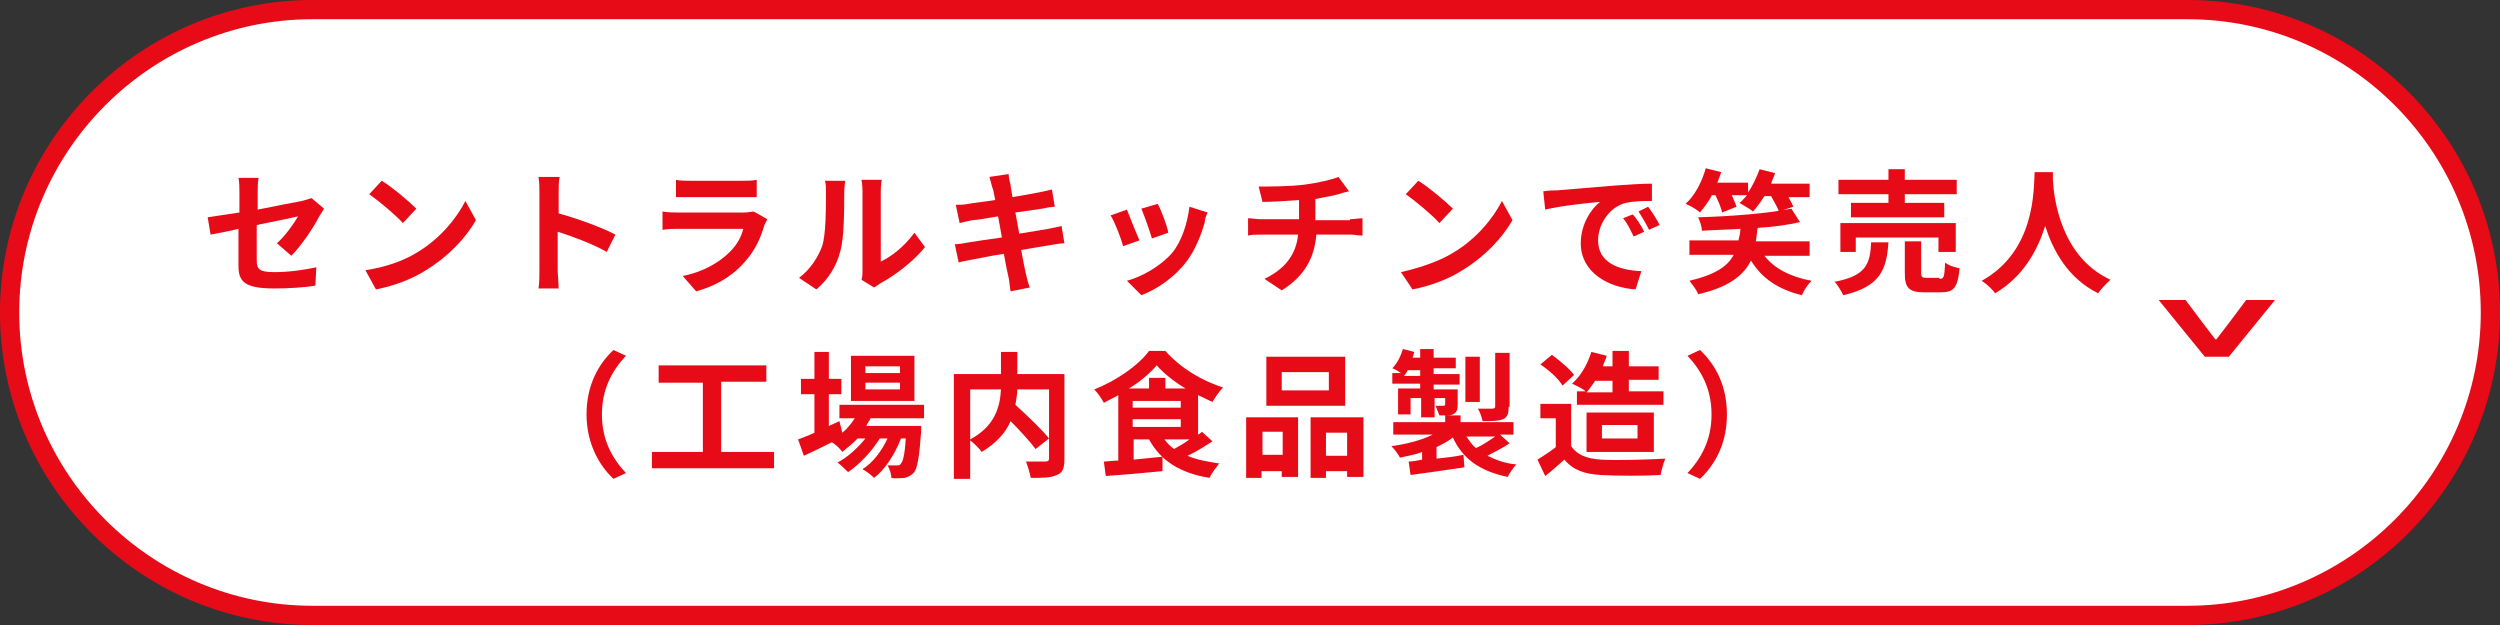 <svg width="260" height="65" viewBox="0 0 260 65" fill="none" xmlns="http://www.w3.org/2000/svg">
<rect x="0" y="0" width="260" height="65" fill="#333333" stroke="none"/>
<path d="M32.5 64C15.1 64 1 49.9 1 32.5C1 15.1 15.1 1 32.5 1H227.5C244.9 1 259 15.1 259 32.5C259 49.9 244.9 64 227.5 64H32.5Z" fill="white"/>
<path d="M227.5 2C244.3 2 258 15.7 258 32.5C258 49.3 244.3 63 227.5 63H32.5C15.7 63 2 49.3 2 32.5C2 15.7 15.7 2 32.5 2H227.5ZM227.5 0H32.5C14.6 0 0 14.6 0 32.5C0 50.4 14.6 65 32.5 65H227.5C245.4 65 260 50.4 260 32.5C260 14.6 245.4 0 227.5 0Z" fill="#E70B18"/>
<path d="M28.8 25.3C29.7 24.5 30.6 23.2 31 22.5C30.6 22.6 28.7 23 26.7 23.4V27.1C26.7 28 27 28.3 28.5 28.3C30 28.3 31.5 28.1 32.9 27.8L32.8 29.7C31.7 29.9 30 30 28.5 30C25.3 30 24.8 29.2 24.8 27.6V23.8C23.6 24.1 22.4 24.3 21.9 24.4L21.6 22.6C22.3 22.5 23.5 22.3 24.9 22.1V20.1C24.9 19.6 24.9 18.9 24.8 18.5H26.9C26.8 18.9 26.8 19.6 26.8 20.1V21.8C28.8 21.4 30.8 21 31.4 20.9C31.8 20.8 32.1 20.7 32.4 20.6L33.7 21.7C33.6 21.9 33.4 22.2 33.2 22.5C32.6 23.7 31.3 25.6 30.3 26.6L28.8 25.3Z" fill="#E70B18"/>
<path d="M43.3 26.3C45.7 24.9 47.5 22.7 48.4 20.9L49.5 22.9C48.4 24.8 46.6 26.7 44.3 28.1C42.9 29 41.1 29.7 39.1 30.1L38 28.1C40.1 27.8 42 27.1 43.3 26.3ZM43.3 21.7L41.9 23.2C41.2 22.4 39.4 20.9 38.4 20.2L39.7 18.8C40.7 19.4 42.5 20.9 43.3 21.7Z" fill="#E70B18"/>
<path d="M63.1 26.2C61.7 25.4 59.6 24.6 58 24.1V28.1C58 28.5 58.1 29.5 58.1 30H56C56.1 29.5 56.1 28.6 56.1 28.1V20.1C56.1 19.6 56.1 18.9 56 18.4H58.2C58.1 18.9 58.1 19.5 58.1 20.1V22.2C60 22.7 62.7 23.7 64 24.4L63.1 26.2Z" fill="#E70B18"/>
<path d="M79.8 22.8C79.7 23 79.6 23.2 79.5 23.4C79.1 24.8 78.5 26.1 77.4 27.3C76 28.9 74.2 29.8 72.4 30.3L71 28.7C73.1 28.3 74.8 27.3 75.9 26.2C76.7 25.4 77.1 24.6 77.3 23.8H70.5C70.2 23.8 69.5 23.8 68.9 23.9V22C69.5 22.1 70.1 22.1 70.5 22.1H77.4C77.8 22.1 78.2 22 78.4 22L79.8 22.8ZM70.3 18.7C70.7 18.8 71.3 18.8 71.8 18.8H77.2C77.6 18.8 78.3 18.8 78.7 18.7V20.5C78.3 20.5 77.7 20.5 77.2 20.5H71.8C71.4 20.5 70.8 20.5 70.3 20.5V18.7Z" fill="#E70B18"/>
<path d="M83.1 28.9C84.3 28 85.1 26.7 85.5 25.6C85.9 24.4 85.9 21.7 85.9 20.1C85.9 19.5 85.9 19.2 85.8 18.8H87.9C87.9 18.9 87.8 19.5 87.8 20.1C87.8 21.8 87.8 24.7 87.4 26.1C87 27.7 86.1 29.1 84.9 30.1L83.1 28.9ZM89.6 29.1C89.7 28.8 89.7 28.4 89.7 28.1V19.9C89.7 19.3 89.6 18.7 89.6 18.7H91.7C91.7 18.7 91.6 19.3 91.6 19.9V27.2C92.7 26.7 94.1 25.6 95.1 24.2L96.2 25.7C95 27.2 93 28.7 91.5 29.5C91.2 29.7 91.1 29.8 90.9 29.9L89.6 29.1Z" fill="#E70B18"/>
<path d="M110.7 25.3C110.3 25.3 109.8 25.4 109.2 25.5C108.5 25.6 107.4 25.8 106.2 26C106.4 27.1 106.6 28.1 106.7 28.5C106.8 28.9 106.9 29.4 107.1 29.9L105.1 30.3C105 29.8 105 29.3 104.9 28.9C104.8 28.5 104.6 27.5 104.4 26.4C103 26.6 101.7 26.9 101.1 27C100.5 27.1 100 27.2 99.7 27.3L99.3 25.4C99.7 25.4 100.3 25.3 100.8 25.2C101.4 25.1 102.7 24.9 104.2 24.7L103.8 22.5C102.6 22.7 101.5 22.9 101.1 22.9C100.6 23 100.2 23.1 99.8 23.2L99.4 21.3C99.8 21.3 100.3 21.3 100.7 21.2C101.2 21.1 102.3 21 103.5 20.8C103.4 20.2 103.3 19.7 103.2 19.5C103.1 19.1 103 18.8 102.9 18.4L104.9 18.1C104.9 18.4 105 18.9 105.1 19.2C105.1 19.4 105.2 19.9 105.3 20.5C106.5 20.3 107.6 20.1 108.1 20C108.5 19.9 109.1 19.8 109.4 19.7L109.7 21.5C109.4 21.5 108.8 21.6 108.4 21.7L105.6 22.1L106 24.3C107.3 24.1 108.4 23.9 109 23.8C109.5 23.7 110.1 23.6 110.4 23.5L110.7 25.3Z" fill="#E70B18"/>
<path d="M118.5 25L116.8 25.6C116.6 24.8 115.9 23 115.5 22.4L117.2 21.8C117.5 22.6 118.2 24.3 118.5 25ZM125.6 22.1C125.4 22.5 125.3 22.8 125.3 23.1C124.9 24.5 124.3 26 123.4 27.2C122.1 28.9 120.3 30.1 118.7 30.7L117.2 29.2C118.7 28.8 120.7 27.7 121.9 26.3C122.9 25.1 123.5 23.2 123.7 21.5L125.6 22.1ZM121.5 24.2L119.8 24.8C119.6 24.1 119 22.4 118.7 21.7L120.4 21.2C120.7 21.7 121.4 23.5 121.5 24.2Z" fill="#E70B18"/>
<path d="M140.4 22.8C140.7 22.8 141.4 22.7 141.7 22.7V24.5C141.3 24.5 140.8 24.4 140.5 24.4H136.9C136.7 26.8 135.7 28.7 133.3 30.2L131.5 29C133.6 28 134.8 26.5 135 24.4H131.1C130.7 24.4 130.1 24.4 129.8 24.5V22.7C130.2 22.7 130.7 22.8 131.1 22.8H135.1V20.8C133.8 20.9 132.3 21 131.3 21L130.9 19.4C132 19.4 134.1 19.4 135.7 19.2C137.1 19 138.5 18.7 139.2 18.4L140.3 19.9C139.8 20 139.5 20.1 139.2 20.2C138.5 20.4 137.7 20.5 136.8 20.7V22.9H140.4V22.8Z" fill="#E70B18"/>
<path d="M151.1 26.3C153.5 24.9 155.3 22.7 156.2 20.9L157.3 22.9C156.2 24.8 154.4 26.7 152.1 28.1C150.7 29 148.9 29.7 146.9 30.1L145.7 28.3C147.9 27.8 149.8 27.1 151.1 26.3ZM151.1 21.7L149.7 23.2C149 22.4 147.2 20.9 146.2 20.2L147.5 18.8C148.5 19.4 150.3 20.9 151.1 21.7Z" fill="#E70B18"/>
<path d="M161.9 19.8C163.1 19.7 165.4 19.5 167.9 19.3C169.3 19.2 170.8 19.1 171.8 19.1V20.9C171.1 20.9 169.9 20.9 169.1 21.1C167.4 21.5 166.2 23.3 166.2 25C166.2 27.3 168.3 28.1 170.7 28.2L170.1 30.1C167.2 29.9 164.4 28.3 164.4 25.3C164.4 23.3 165.5 21.7 166.4 21C165.2 21.1 162.3 21.4 160.7 21.8L160.5 19.9C161.1 19.8 161.6 19.8 161.9 19.8ZM171 24.1L169.9 24.6C169.5 23.8 169.3 23.3 168.8 22.7L169.8 22.3C170.2 22.7 170.7 23.5 171 24.1ZM172.6 23.4L171.5 23.9C171.1 23.1 170.8 22.6 170.4 22L171.4 21.5C171.8 22 172.3 22.8 172.6 23.4Z" fill="#E70B18"/>
<path d="M178 20.4C177.6 21.1 177.2 21.6 176.8 22.1C176.5 21.8 175.8 21.4 175.3 21.2C176.3 20.3 177 18.9 177.4 17.5L179 17.9C178.9 18.3 178.7 18.7 178.6 19H181.8V20C182.3 19.3 182.7 18.4 183 17.6L184.6 18C184.5 18.4 184.3 18.7 184.2 19.1H188.2V20.5H186C186.2 20.9 186.4 21.2 186.5 21.5L185 22C184.9 21.6 184.5 21 184.2 20.4H183.5C183.1 21 182.7 21.6 182.3 22C182 21.7 181.2 21.3 180.9 21.1C181.2 20.9 181.4 20.6 181.7 20.3H180.1C180.3 20.7 180.5 21.2 180.6 21.5L179.1 22.1C179 21.6 178.7 20.9 178.4 20.3H178V20.4ZM183.5 26.6C184.5 27.9 186.2 28.8 188.4 29.2C188 29.6 187.6 30.2 187.4 30.7C184.9 30.1 183.2 28.9 182.1 27.1C181.3 28.7 179.7 29.9 176.6 30.6C176.5 30.2 176 29.6 175.7 29.2C178.3 28.6 179.7 27.7 180.3 26.5H175.7V25H180.8C180.9 24.6 181 24.2 181 23.8C179.6 23.9 178.3 23.9 177 24C177 23.6 176.8 23 176.6 22.6C180 22.5 183.9 22.2 186.3 21.7L187.2 23.1C185.9 23.4 184.4 23.6 182.8 23.7C182.7 24.2 182.7 24.7 182.6 25.1H188.2V26.6H183.5V26.6Z" fill="#E70B18"/>
<path d="M196.4 25.2C196.2 28 195.6 29.8 191.7 30.7C191.5 30.3 191.1 29.6 190.8 29.3C194.1 28.7 194.5 27.4 194.6 25.2H196.4V25.2ZM196.4 20.2H191.2V18.7H196.4V17.6H198.1V18.7H203.5V20.2H198.1V21.1H202.2V22.6H192.5V21.1H196.4V20.2ZM201.6 26.2V24.7H193V26.2H191.4V23.2H203.4V26.2H201.6ZM201.7 29C202.2 29 202.2 28.8 202.3 27.3C202.6 27.6 203.3 27.8 203.8 27.9C203.6 29.9 203.2 30.4 201.9 30.4H200.1C198.5 30.4 198.1 29.9 198.1 28.4V25.1H199.8V28.4C199.8 28.8 199.9 28.9 200.4 28.9H201.7V29Z" fill="#E70B18"/>
<path d="M213.5 17.9C213.5 18.1 213.5 18.4 213.5 18.7C213.6 20.6 214.3 26.7 219.5 29.1C219 29.5 218.5 30.1 218.2 30.5C215 28.9 213.5 26 212.7 23.5C211.9 26 210.5 28.7 207.5 30.5C207.2 30.1 206.7 29.6 206.1 29.2C211.7 26.1 211.5 19.7 211.6 17.9H213.5Z" fill="#E70B18"/>
<path d="M61 43.1C61 40.1 62.2 37.9 63.8 36.4L65.1 37C63.7 38.5 62.6 40.4 62.6 43.1C62.6 45.8 63.7 47.7 65.1 49.2L63.8 49.8C62.3 48.4 61 46.1 61 43.1Z" fill="#E70B18"/>
<path d="M80.5 47V48.7H67.8V47H73.1V39.8H68.5V38H79.7V39.7H75V47H80.5Z" fill="#E70B18"/>
<path d="M90.5 43.6C90.4 43.8 90.2 44 90.1 44.3H95.8C95.8 44.3 95.8 44.7 95.8 44.9C95.6 47.6 95.4 48.8 95 49.2C94.7 49.5 94.4 49.6 94.1 49.7C93.8 49.7 93.2 49.8 92.7 49.7C92.7 49.3 92.5 48.7 92.3 48.4C92.7 48.4 93.1 48.4 93.3 48.4C93.5 48.4 93.6 48.4 93.7 48.2C93.9 48 94.1 47.3 94.2 45.6H93.7C93.1 47.2 92 48.9 90.9 49.7C90.6 49.4 90.1 49 89.7 48.8C90.8 48.1 91.7 46.9 92.3 45.6H91.5C90.7 46.9 89.4 48.3 88.2 49.1C87.9 48.8 87.5 48.4 87.1 48.1C88.1 47.6 89.2 46.6 90 45.6H89.2C88.7 46.1 88.1 46.6 87.6 47C87.4 46.7 86.9 46.2 86.5 46C85.5 46.5 84.5 47 83.6 47.4L83 45.7C83.5 45.5 84.1 45.3 84.7 45V41H83.3V39.4H84.7V36.6H86.2V39.4H87.5V41H86.2V44.3L87.3 43.8L87.6 45C88.1 44.6 88.5 44.1 88.9 43.5H87.3V42.1H96.1V43.5H90.5V43.6ZM95.1 41.7H88.5V37H95.1V41.7ZM93.6 38.1H90V38.8H93.6V38.1ZM93.6 39.8H90V40.5H93.6V39.8Z" fill="#E70B18"/>
<path d="M110.7 47.8C110.7 48.7 110.5 49.2 109.9 49.4C109.3 49.7 108.4 49.7 107.2 49.7C107.1 49.2 106.9 48.5 106.7 48C107.5 48 108.5 48 108.7 48C109 48 109.1 47.9 109.1 47.7V40.5H105.8C105.8 41 105.7 41.5 105.6 42.1C106.8 43.2 108.3 44.6 109.1 45.6L107.7 46.7C107.1 45.9 106.1 44.8 105.1 43.8C104.6 45 103.6 46.1 102.1 47C101.9 46.7 101.3 46.1 100.9 45.8V49.8H99.2V38.9H104.1V36.6H105.8V38.9H110.7V47.8V47.8ZM100.9 45.7C103.5 44.3 104 42.3 104.1 40.5H100.9V45.7Z" fill="#E70B18"/>
<path d="M126.1 45.9C125.3 46.4 124.4 47 123.5 47.4C124.4 47.8 125.5 48 126.8 48.2C126.5 48.6 126 49.2 125.8 49.7C122.7 49.2 120.7 47.9 119.5 45.7H117.9V47.8L120.9 47.5V49C118.8 49.2 116.6 49.4 115 49.5L114.8 48C115.2 48 115.7 47.9 116.3 47.9V41.1C115.8 41.4 115.3 41.6 114.8 41.9C114.6 41.5 114.2 40.9 113.8 40.5C116.1 39.6 118.4 38 119.5 36.5H121.2C122.8 38.3 125 39.6 127.2 40.3C126.8 40.7 126.4 41.3 126.1 41.8C125.6 41.6 125.1 41.3 124.6 41.1V45.2C124.8 45.1 124.9 45 125 44.9L126.1 45.9ZM123.3 40.4C122.1 39.7 121 38.8 120.3 38C119.6 38.8 118.6 39.7 117.4 40.4H119.5V39.3H121.2V40.4H123.3ZM117.8 42.4H122.8V41.7H117.8V42.4ZM117.8 44.4H122.8V43.6H117.8V44.4ZM121.1 45.7C121.4 46.1 121.7 46.4 122.1 46.7C122.6 46.4 123.2 46.1 123.7 45.7H121.1Z" fill="#E70B18"/>
<path d="M129.7 43.4H135V49.6H133.3V49H131.2V49.7H129.6V43.4H129.7ZM131.3 44.9V47.3H133.4V44.9H131.3ZM139.9 42.2H131.7V37.1H139.9V42.2ZM138.2 38.7H133.3V40.6H138.2V38.7ZM141.8 43.4V49.6H140.1V49H137.9V49.7H136.3V43.4H141.8V43.4ZM140.1 47.4V45H137.9V47.4H140.1Z" fill="#E70B18"/>
<path d="M157 46.1C156.3 46.6 155.4 47 154.7 47.4C155.5 47.8 156.5 48.2 157.7 48.3C157.4 48.6 157 49.2 156.8 49.6C153.9 49 152.1 47.7 151.1 45.5C150.6 45.9 150 46.2 149.4 46.5V47.7C150.3 47.6 151.3 47.5 152.2 47.3L152.3 48.6C150.3 48.9 148.2 49.2 146.7 49.4L146.5 48C146.9 48 147.4 47.9 147.9 47.8V47C147.2 47.3 146.4 47.4 145.6 47.6C145.4 47.2 145 46.7 144.7 46.4C146.2 46.2 147.8 45.8 149 45.2H144.9V43.9H150.3V43.2C150.1 43.2 149.9 43.2 149.7 43.2C149.6 42.9 149.4 42.5 149.3 42.2C149.6 42.2 150 42.2 150.1 42.2C150.2 42.2 150.3 42.2 150.3 42V41.4H149.2V43.4H147.8V41.4H146.7V43.1H145.4V40.4H147.7V39.9H144.8V38.8H145.7C145.4 38.6 145.1 38.4 144.8 38.3C145.3 37.8 145.7 37 145.9 36.3L147.1 36.6C147 36.8 147 37 146.9 37.2H147.7V36.3H149.1V37.2H151.4V38.3H149.1V38.9H151.8V40H149.1V40.5H151.6V42.1C151.6 42.6 151.5 42.9 151.1 43.1C150.9 43.2 150.7 43.2 150.4 43.2H151.9V43.9H157.4V45.2H156L157 46.1ZM147.7 39.1V38.5H146.4C146.3 38.7 146.2 38.9 146 39.1H147.7ZM153.9 41.8H152.4V37.1H153.9V41.8ZM152.5 45.4C152.8 45.8 153.1 46.3 153.5 46.6C154.2 46.3 154.9 45.8 155.5 45.4H152.5ZM156.9 42.3C156.9 43 156.8 43.4 156.3 43.6C155.8 43.8 155.1 43.8 154.2 43.8C154.1 43.4 153.9 42.8 153.7 42.5C154.3 42.5 155 42.5 155.2 42.5C155.4 42.5 155.5 42.4 155.5 42.3V36.7H157V42.3H156.9Z" fill="#E70B18"/>
<path d="M163.4 46.4C164 47.3 165 47.7 166.5 47.8C168.1 47.9 171.3 47.8 173.2 47.7C173 48.1 172.8 48.9 172.7 49.4C171 49.5 168.2 49.5 166.5 49.4C164.8 49.3 163.6 48.9 162.7 47.8C162.1 48.3 161.5 48.9 160.7 49.5L159.9 47.8C160.5 47.4 161.2 47 161.8 46.5V43.5H160.2V42H163.4V46.4V46.4ZM162.5 40.1C162.1 39.4 161.1 38.5 160.2 37.9L161.4 36.9C162.2 37.5 163.3 38.4 163.7 39L162.5 40.1ZM164.9 40.7C164.6 40.4 163.9 40.1 163.5 39.9C164.4 39.1 165.1 37.9 165.5 36.6L167.1 37C167 37.4 166.8 37.7 166.7 38.1H167.7V36.5H169.4V38.1H172.5V39.5H169.4V40.7H173V42.1H164V40.7H164.9V40.7ZM165.9 39.6C165.6 40 165.3 40.5 165 40.8H167.7V39.6H165.9ZM165 47V42.9H172V47H165ZM166.6 45.6H170.3V44.2H166.6V45.6Z" fill="#E70B18"/>
<path d="M179.6 43.1C179.6 46.1 178.4 48.3 176.8 49.8L175.5 49.2C176.9 47.7 178 45.8 178 43.1C178 40.4 176.9 38.5 175.5 37L176.8 36.4C178.4 37.9 179.6 40.1 179.6 43.1Z" fill="#E70B18"/>
<path d="M227.3 31.2L229.1 33.6L230.4 35.3H230.5L231.8 33.6L233.6 31.2H236.6L231.8 37.1H229.3L224.5 31.2H227.3V31.2Z" fill="#E70B18"/>
</svg>
